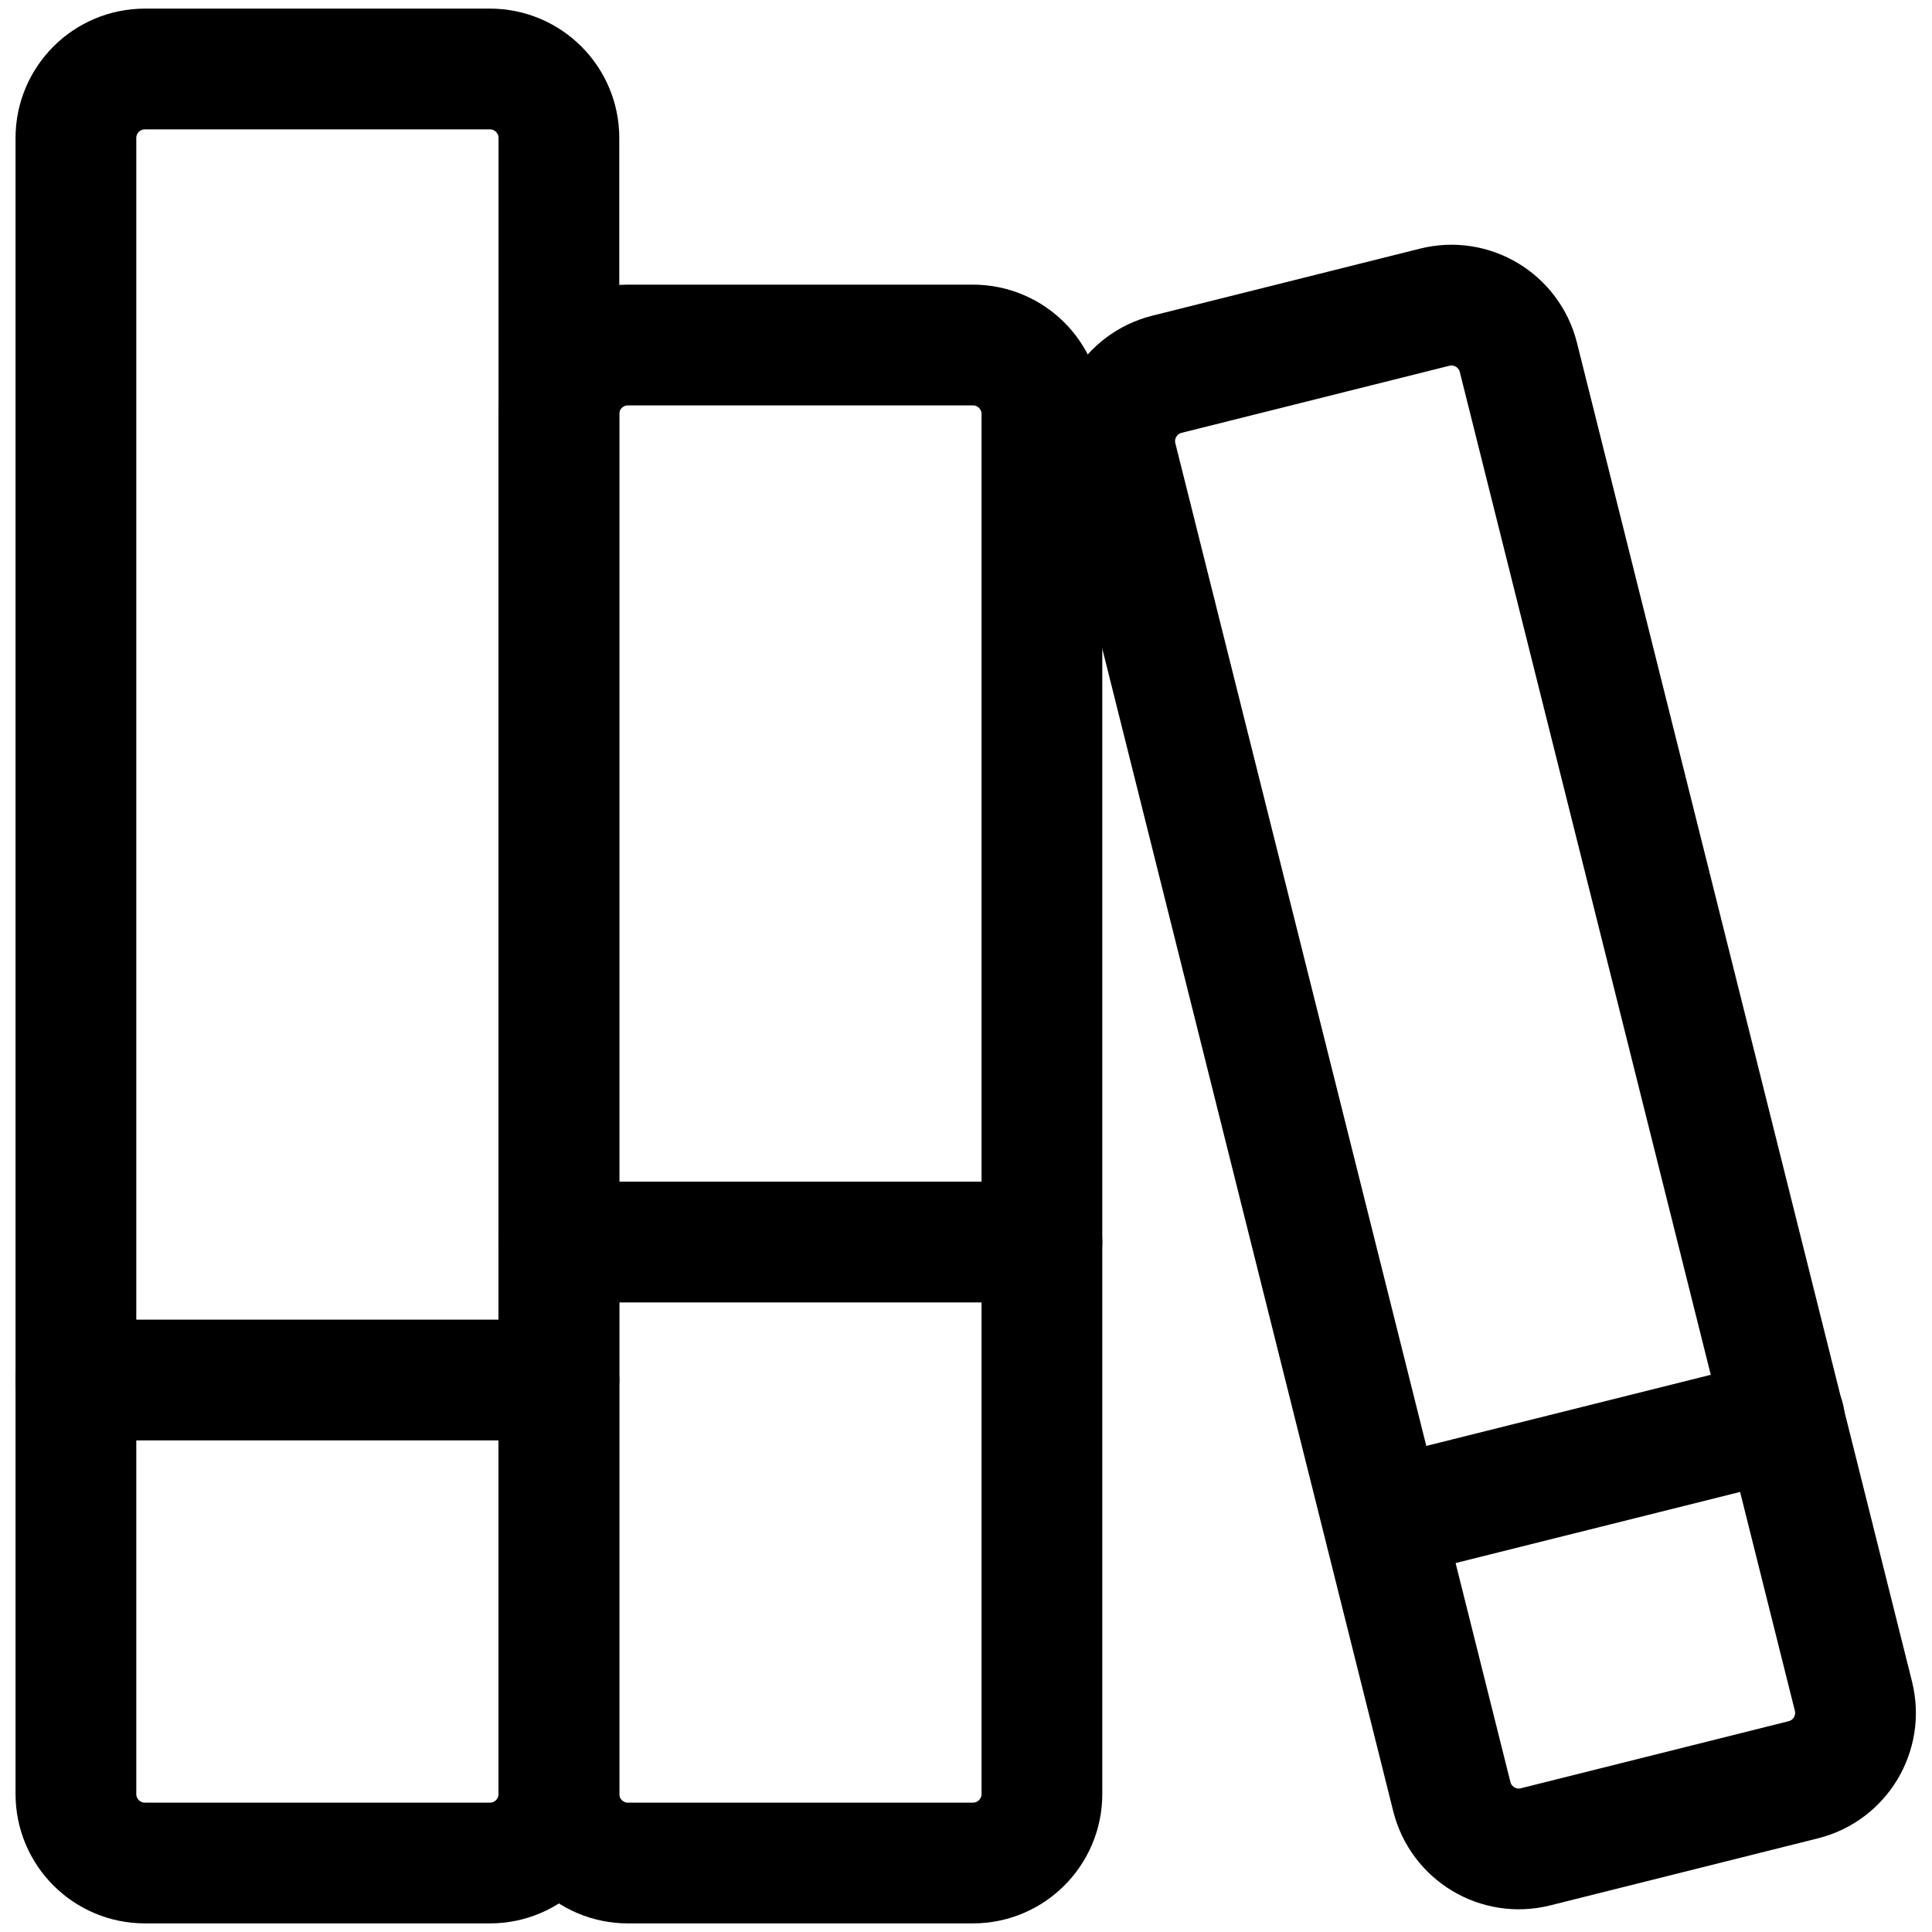 <svg width="24" height="24" viewBox="0 0 24 24" fill="none" xmlns="http://www.w3.org/2000/svg">
<g clip-path="url(#clip0_3321_30472)">
<path d="M6.086 0.857H1.8C1.327 0.857 0.943 1.241 0.943 1.714V22.286C0.943 22.759 1.327 23.143 1.8 23.143H6.086C6.559 23.143 6.943 22.759 6.943 22.286V1.714C6.943 1.241 6.559 0.857 6.086 0.857Z" stroke="black" stroke-width="1.5" stroke-linecap="round" stroke-linejoin="round"/>
<path d="M12.086 4.286H7.8C7.327 4.286 6.943 4.669 6.943 5.143V22.286C6.943 22.759 7.327 23.143 7.8 23.143H12.086C12.559 23.143 12.943 22.759 12.943 22.286V5.143C12.943 4.669 12.559 4.286 12.086 4.286Z" stroke="black" stroke-width="1.5" stroke-linecap="round" stroke-linejoin="round"/>
<path d="M17.823 3.816L14.497 4.649C14.038 4.764 13.758 5.229 13.873 5.688L18.035 22.318C18.15 22.778 18.616 23.057 19.075 22.942L22.401 22.109C22.86 21.994 23.139 21.529 23.024 21.07L18.862 4.44C18.747 3.981 18.282 3.701 17.823 3.816Z" stroke="black" stroke-width="1.5" stroke-linecap="round" stroke-linejoin="round"/>
<path d="M0.943 17.143H6.943" stroke="black" stroke-width="1.5" stroke-linecap="round" stroke-linejoin="round"/>
<path d="M6.943 15.429H12.943" stroke="black" stroke-width="1.5" stroke-linecap="round" stroke-linejoin="round"/>
<path d="M17.229 18.857L22.166 17.623" stroke="black" stroke-width="1.5" stroke-linecap="round" stroke-linejoin="round"/>
</g>
<defs>
<clipPath id="clip0_3321_30472">
<rect width="24" height="24" fill="white"/>
</clipPath>
</defs>
</svg>